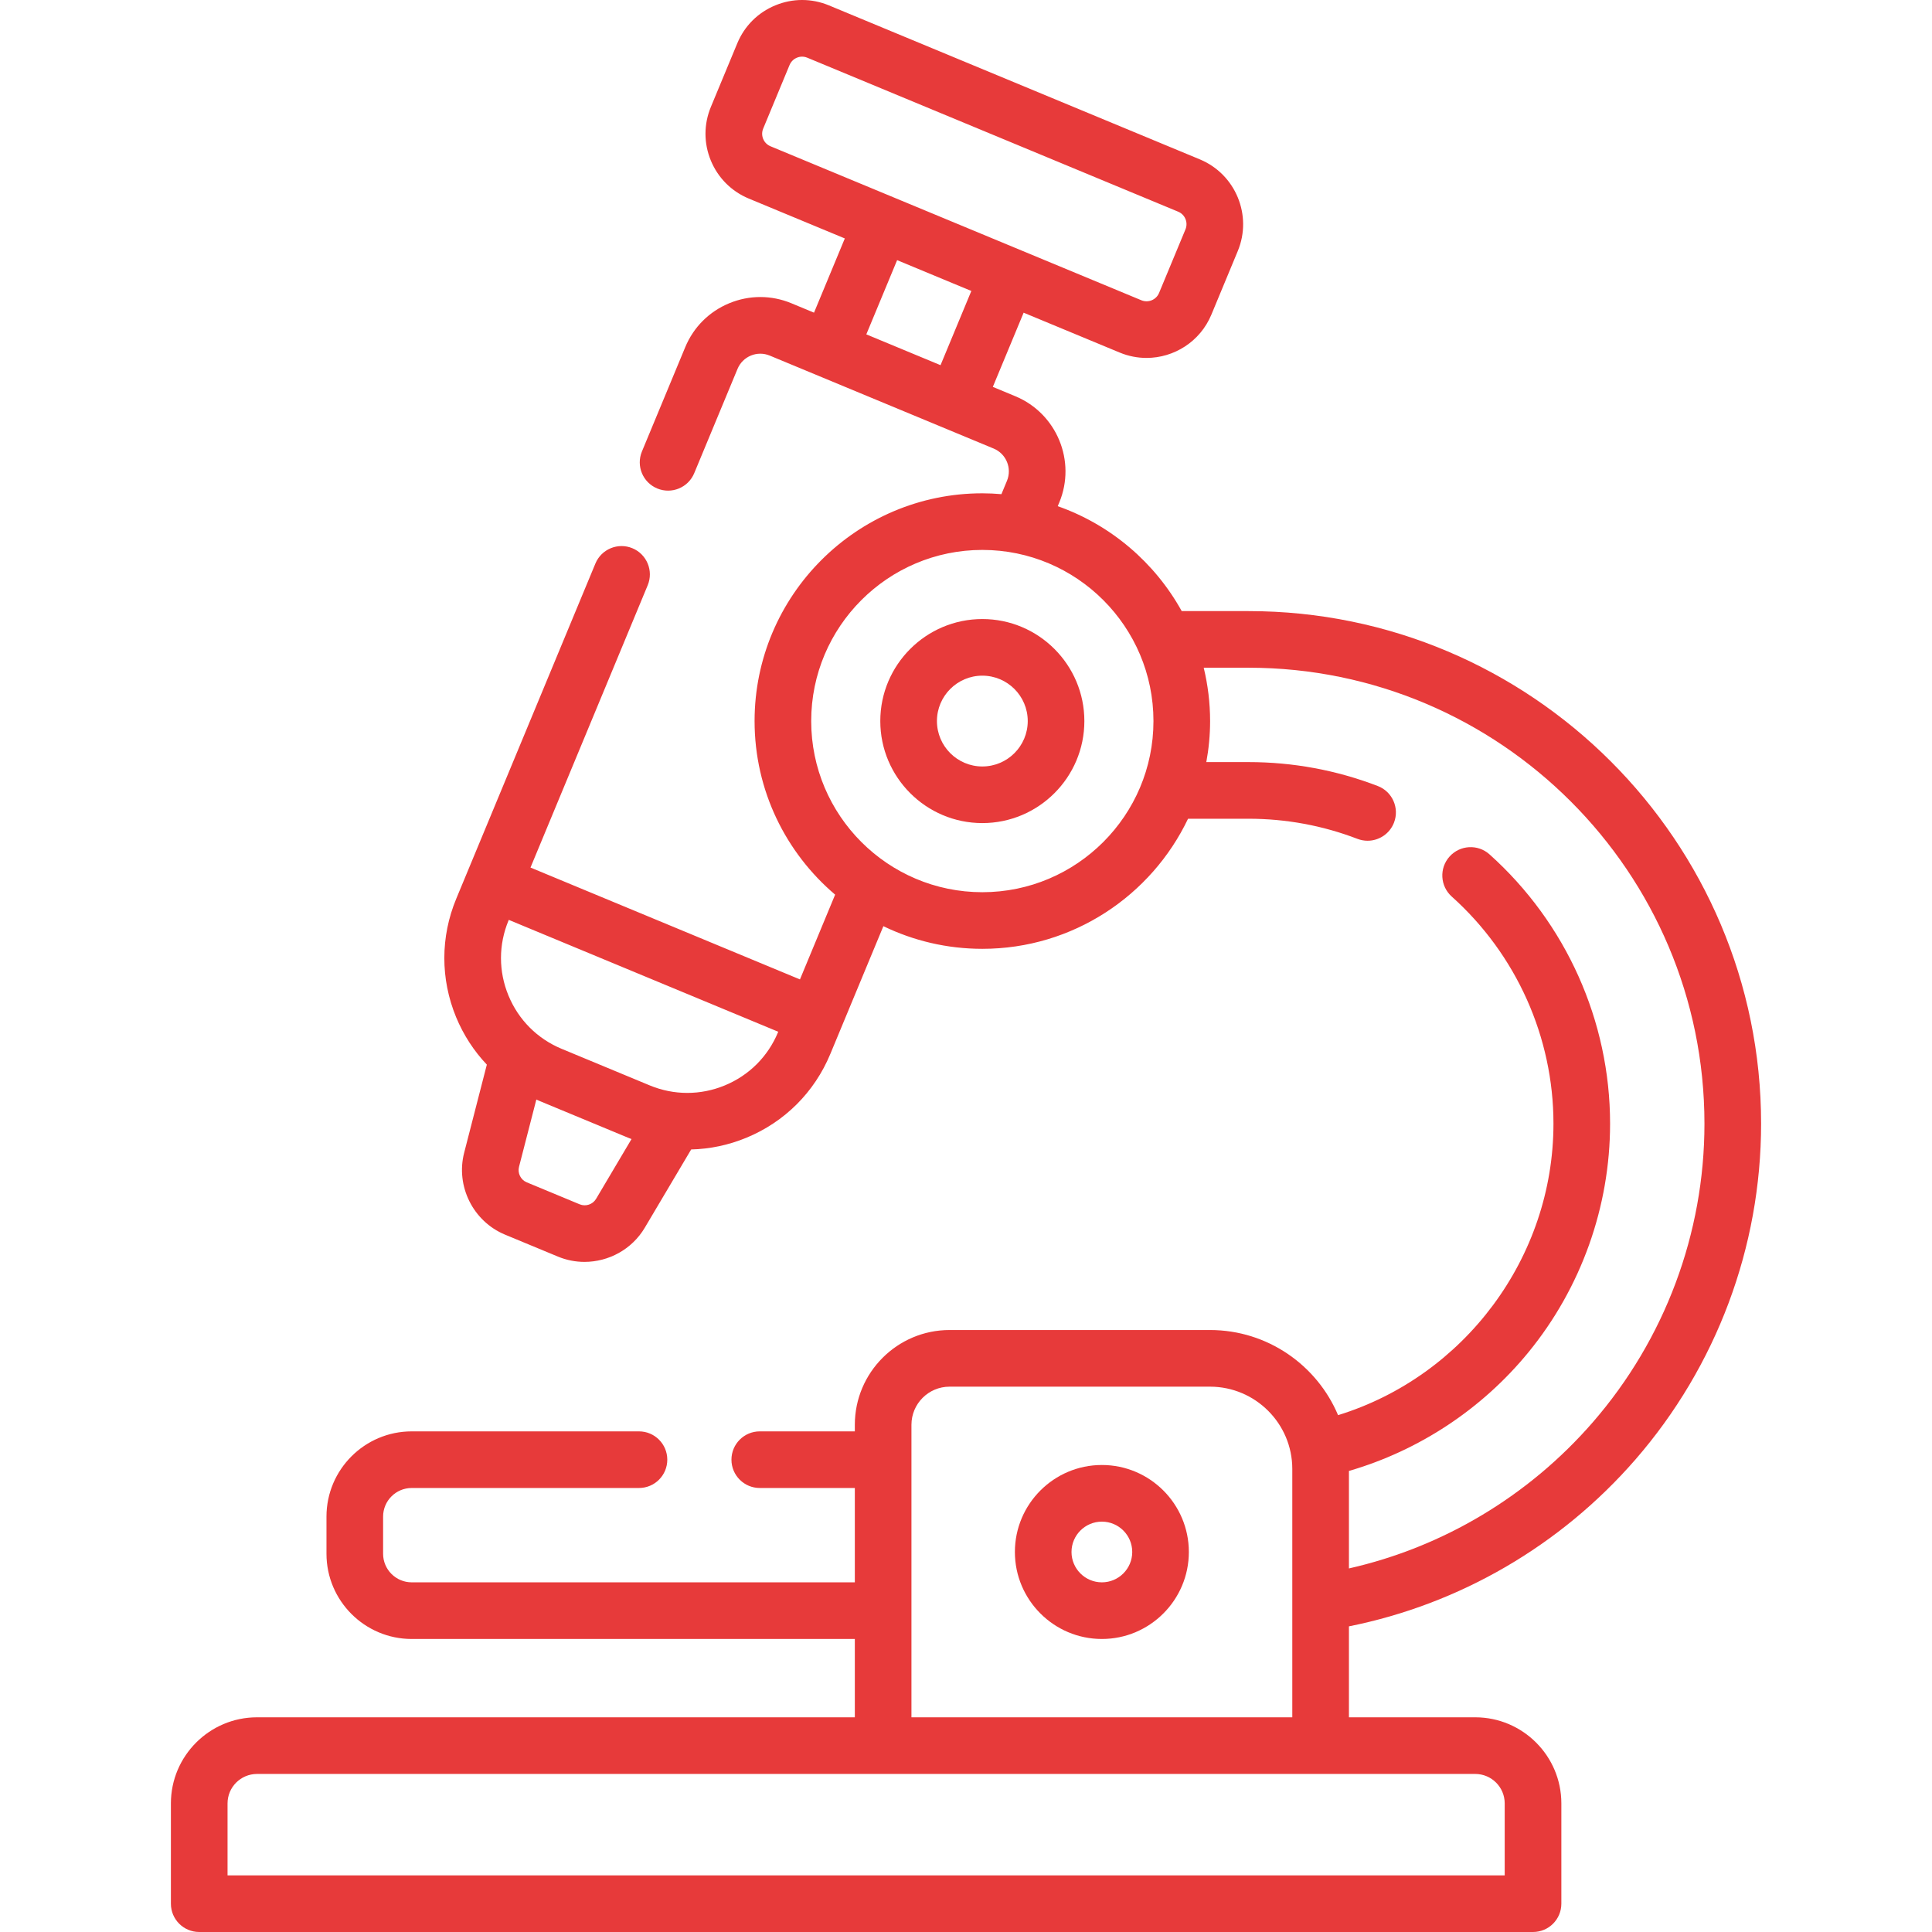 <?xml version="1.0" encoding="UTF-8"?> <svg xmlns="http://www.w3.org/2000/svg" width="72" height="72" viewBox="0 0 72 72" fill="none"> <g clip-path="url(#clip0)"> <path d="M46.529 22.774H44.039C43.038 20.965 41.395 19.559 39.419 18.864L39.476 18.727C40.117 17.184 39.382 15.408 37.839 14.767L37 14.418L38.148 11.653L41.728 13.139C42.054 13.274 42.393 13.339 42.727 13.339C43.752 13.339 44.727 12.731 45.144 11.727L46.128 9.357C46.681 8.026 46.047 6.493 44.716 5.94L30.893 0.201C30.248 -0.067 29.538 -0.067 28.893 0.2C28.247 0.466 27.744 0.968 27.477 1.613L26.493 3.983C26.225 4.628 26.224 5.338 26.491 5.984C26.758 6.629 27.26 7.132 27.905 7.4L31.484 8.886L30.336 11.652L29.496 11.303C28.749 10.992 27.925 10.992 27.177 11.301C26.429 11.61 25.846 12.192 25.536 12.94L23.923 16.825C23.699 17.364 23.955 17.981 24.493 18.204C25.031 18.427 25.648 18.173 25.872 17.634L27.485 13.749C27.579 13.522 27.756 13.345 27.983 13.251C28.21 13.157 28.46 13.158 28.687 13.252L37.03 16.716C37.498 16.91 37.721 17.449 37.527 17.918L37.32 18.416C37.085 18.396 36.849 18.384 36.609 18.384C31.929 18.384 28.121 22.191 28.121 26.871C28.121 29.462 29.289 31.783 31.123 33.341L29.812 36.5L19.77 32.331L24.138 21.811C24.361 21.272 24.106 20.655 23.568 20.431C23.03 20.208 22.412 20.463 22.189 21.001L17.003 33.493C16.412 34.916 16.411 36.485 16.999 37.91C17.274 38.574 17.663 39.169 18.143 39.676L17.298 42.959C16.977 44.206 17.632 45.517 18.82 46.011L20.794 46.83C21.114 46.963 21.45 47.027 21.782 47.027C22.68 47.027 23.55 46.562 24.029 45.754L25.758 42.837C26.456 42.82 27.152 42.675 27.817 42.4C29.242 41.812 30.352 40.703 30.943 39.28L32.921 34.516C34.037 35.056 35.288 35.36 36.609 35.36C39.987 35.36 42.91 33.375 44.275 30.512H46.529C47.925 30.512 49.291 30.764 50.588 31.262C50.712 31.309 50.84 31.332 50.966 31.332C51.39 31.332 51.79 31.074 51.951 30.655C52.16 30.111 51.888 29.5 51.344 29.292C49.805 28.701 48.185 28.401 46.529 28.401H44.956C45.047 27.905 45.097 27.394 45.097 26.872C45.097 26.187 45.013 25.522 44.859 24.884H46.528C55.898 24.884 63.52 32.507 63.52 41.876C63.52 45.965 62.041 49.918 59.355 53.008C56.967 55.755 53.776 57.658 50.271 58.451V54.818C52.877 54.061 55.229 52.514 56.963 50.392C58.924 47.995 60.003 44.971 60.003 41.876C60.003 38.056 58.365 34.398 55.51 31.84C55.076 31.451 54.409 31.488 54.02 31.922C53.631 32.356 53.668 33.023 54.102 33.412C56.511 35.57 57.893 38.655 57.893 41.876C57.893 46.867 54.571 51.289 49.866 52.739C49.081 50.877 47.237 49.566 45.092 49.566H35.387C33.441 49.566 31.857 51.15 31.857 53.097V53.343H28.314C27.732 53.343 27.259 53.815 27.259 54.398C27.259 54.981 27.732 55.453 28.314 55.453H31.857V58.969H15.343C14.755 58.969 14.277 58.491 14.277 57.904V56.519C14.277 55.931 14.755 55.453 15.343 55.453H23.813C24.396 55.453 24.868 54.981 24.868 54.398C24.868 53.815 24.396 53.343 23.813 53.343H15.343C13.592 53.343 12.167 54.767 12.167 56.519V57.904C12.167 59.655 13.592 61.08 15.343 61.08H31.857V63.999H9.578C7.809 63.999 6.369 65.439 6.369 67.207V70.945C6.369 71.528 6.842 72 7.424 72H57.131C57.714 72 58.187 71.528 58.187 70.945V67.207C58.187 65.439 56.747 63.999 54.978 63.999H50.271V60.609C54.395 59.785 58.159 57.6 60.947 54.393C63.967 50.919 65.631 46.474 65.631 41.876C65.631 31.343 57.062 22.774 46.529 22.774ZM28.441 5.178C28.412 5.106 28.372 4.96 28.442 4.792L29.425 2.422C29.495 2.255 29.626 2.18 29.698 2.15C29.77 2.12 29.916 2.08 30.084 2.15L43.907 7.889C44.163 7.995 44.286 8.291 44.179 8.548L43.195 10.917C43.089 11.174 42.793 11.296 42.536 11.19L28.714 5.451C28.546 5.381 28.471 5.25 28.441 5.178ZM33.433 9.695L35.513 10.559L36.199 10.843L35.051 13.609L33.668 13.035L32.285 12.461L33.433 9.695ZM21.603 44.881L19.63 44.062C19.405 43.969 19.282 43.721 19.342 43.485L19.988 40.976C20.032 40.996 20.075 41.017 20.12 41.035L23.401 42.397C23.445 42.416 23.49 42.432 23.535 42.449L22.214 44.678C22.09 44.887 21.827 44.974 21.603 44.881ZM27.011 40.45C26.107 40.824 25.112 40.823 24.21 40.448L20.929 39.086C20.026 38.711 19.323 38.007 18.95 37.103C18.576 36.2 18.577 35.205 18.952 34.302L18.961 34.281L29.002 38.45L28.994 38.471C28.619 39.374 27.915 40.077 27.011 40.45ZM36.609 33.25C33.092 33.25 30.231 30.389 30.231 26.872C30.231 23.355 33.092 20.494 36.609 20.494C40.126 20.494 42.986 23.355 42.986 26.872C42.986 30.389 40.126 33.25 36.609 33.25ZM56.076 67.207V69.89H8.48V67.207C8.48 66.602 8.972 66.11 9.578 66.11H54.978C55.584 66.11 56.076 66.602 56.076 67.207ZM33.967 63.999V53.097C33.967 52.314 34.604 51.677 35.387 51.677H45.092C46.784 51.677 48.16 53.053 48.16 54.745V63.999H33.967V63.999Z" fill="#E73A3A"></path> <path d="M36.609 23.07C34.512 23.07 32.806 24.775 32.806 26.872C32.806 28.968 34.512 30.674 36.609 30.674C38.705 30.674 40.411 28.968 40.411 26.872C40.411 24.775 38.705 23.07 36.609 23.07ZM36.609 28.564C35.676 28.564 34.917 27.805 34.917 26.872C34.917 25.939 35.676 25.18 36.609 25.18C37.542 25.18 38.301 25.939 38.301 26.872C38.301 27.805 37.542 28.564 36.609 28.564Z" fill="#E73A3A"></path> <path d="M41.064 54.596C39.276 54.596 37.822 56.05 37.822 57.838C37.822 59.625 39.276 61.08 41.064 61.08C42.851 61.08 44.305 59.626 44.305 57.838C44.305 56.05 42.851 54.596 41.064 54.596ZM41.064 58.969C40.44 58.969 39.932 58.462 39.932 57.838C39.932 57.214 40.44 56.707 41.064 56.707C41.688 56.707 42.195 57.214 42.195 57.838C42.195 58.462 41.688 58.969 41.064 58.969Z" fill="#E73A3A"></path> </g> <defs> <clipPath id="clip0"> <rect width="72" height="72" fill="white"></rect> </clipPath> </defs> </svg> 
